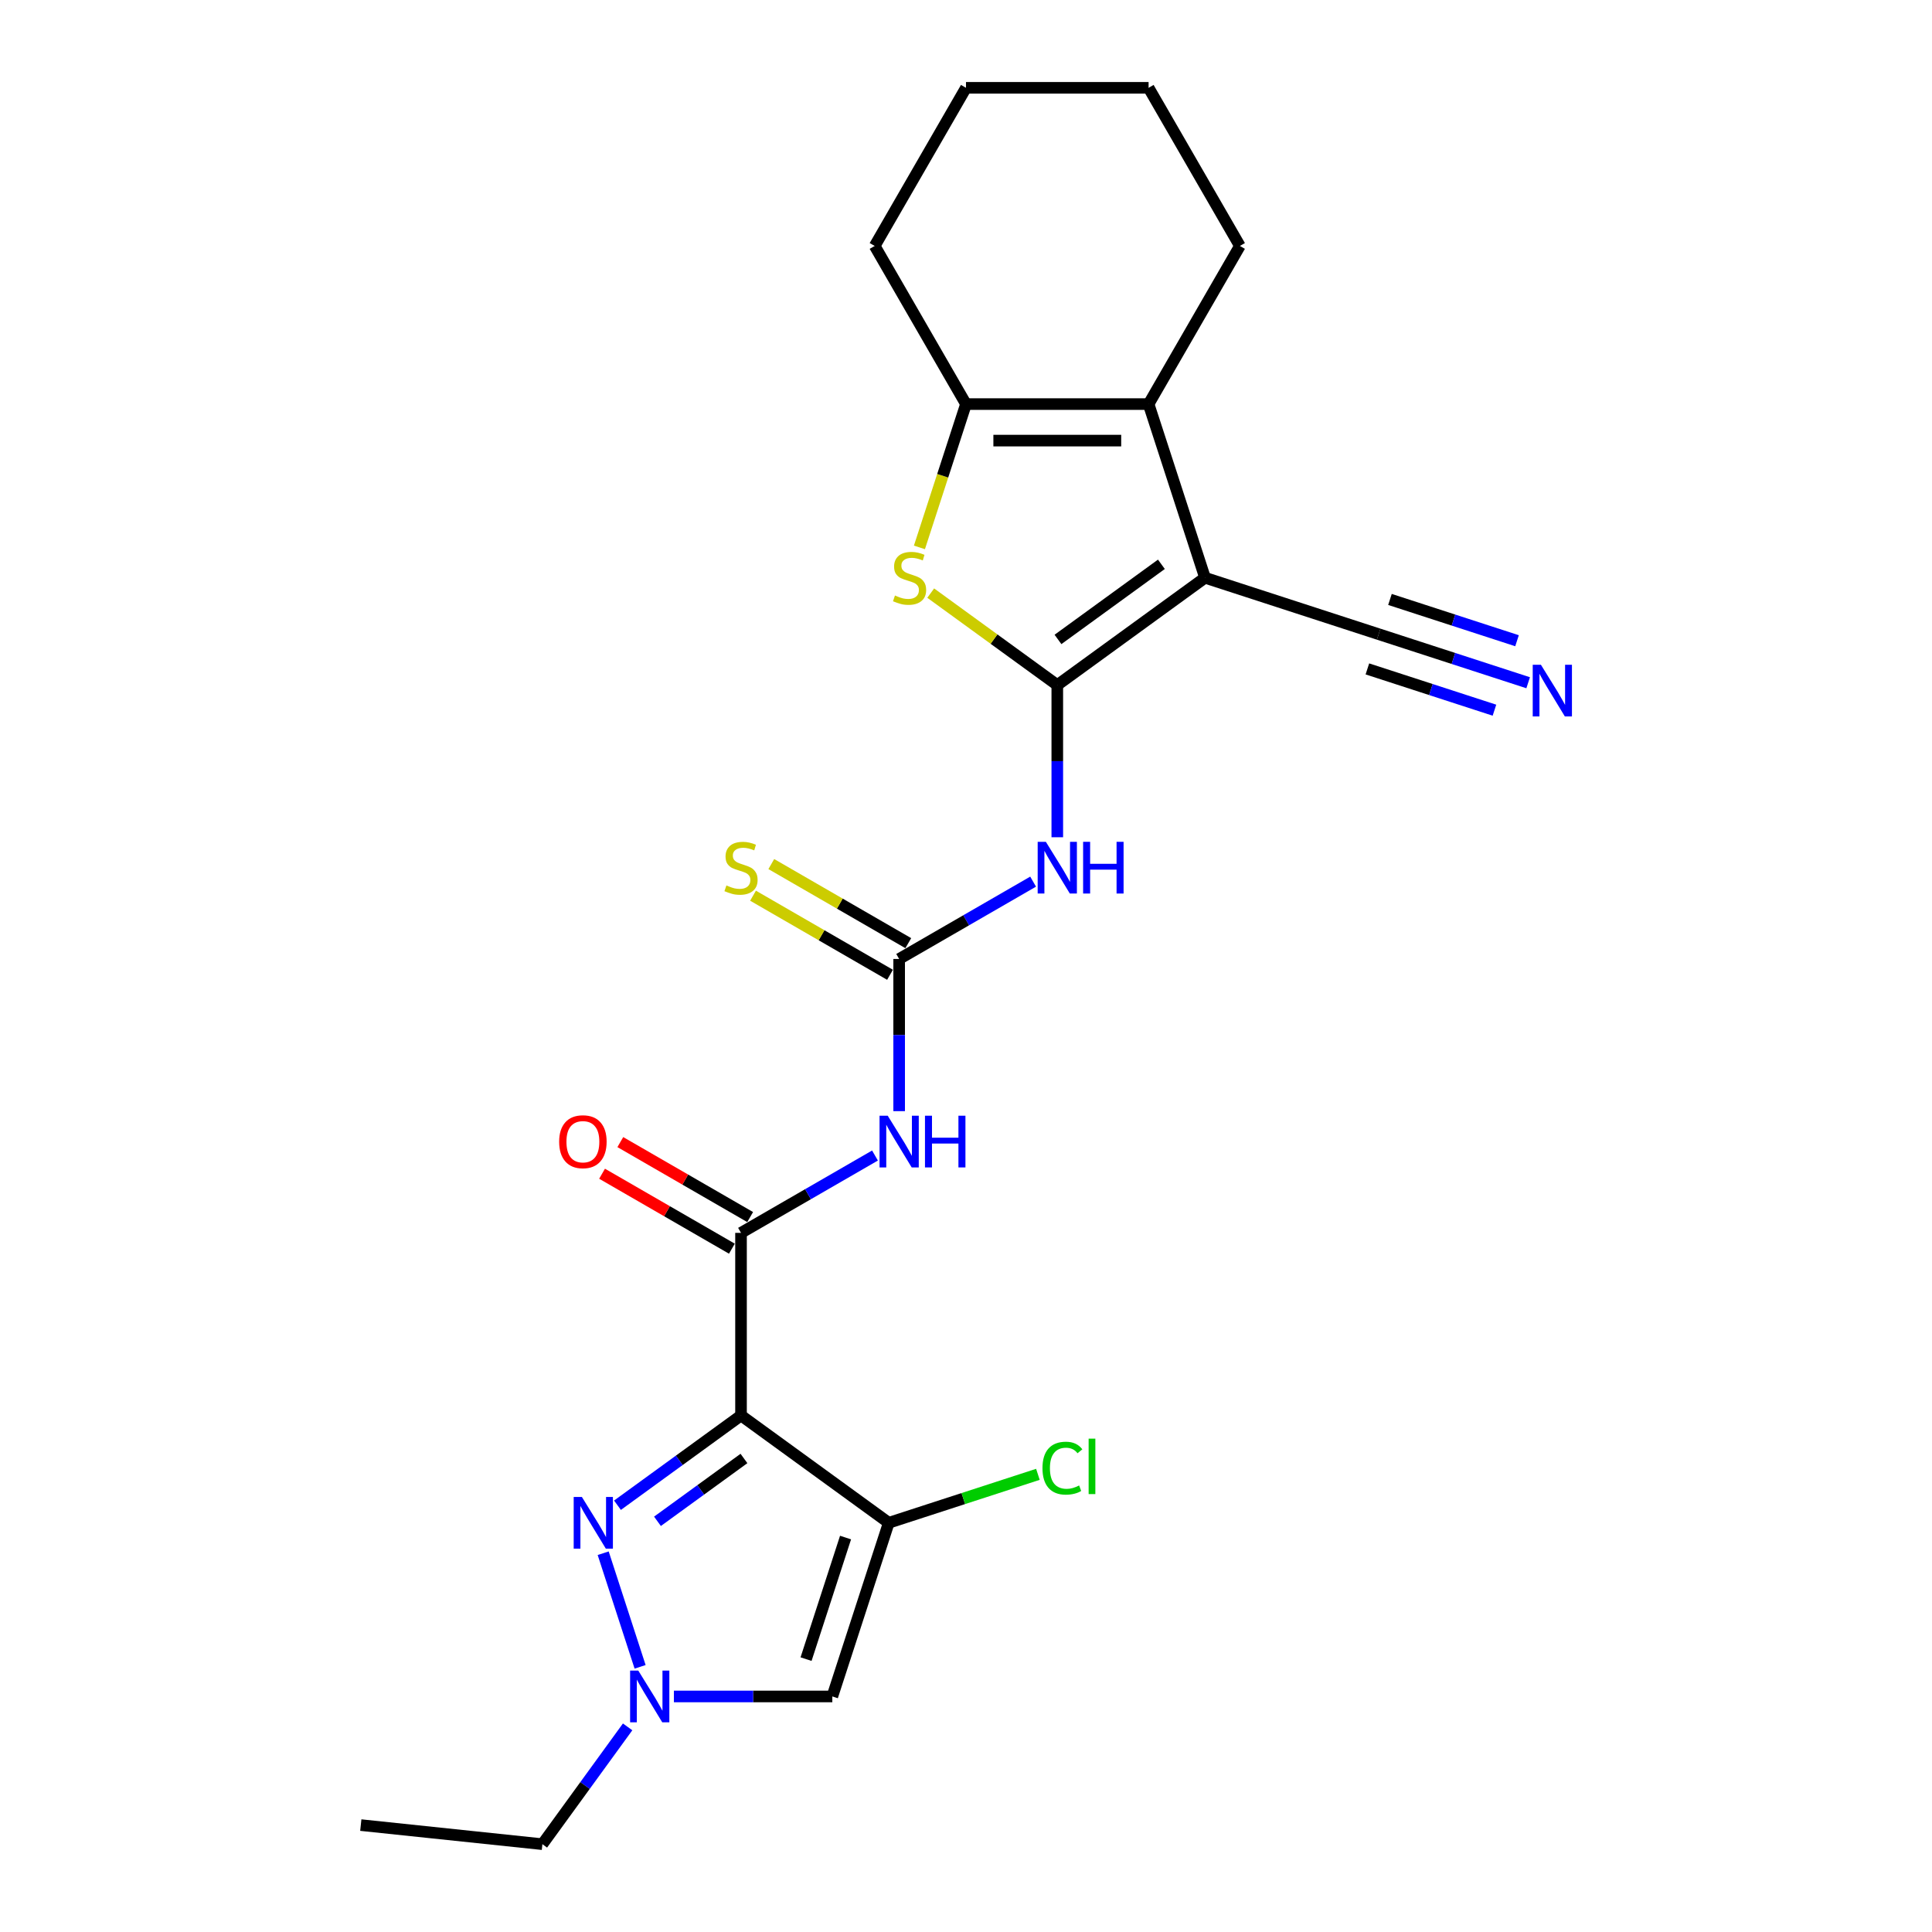 <?xml version='1.0' encoding='iso-8859-1'?>
<svg version='1.1' baseProfile='full'
              xmlns='http://www.w3.org/2000/svg'
                      xmlns:rdkit='http://www.rdkit.org/xml'
                      xmlns:xlink='http://www.w3.org/1999/xlink'
                  xml:space='preserve'
width='1000px' height='1000px' viewBox='0 0 1000 1000'>
<!-- END OF HEADER -->
<rect style='opacity:1.0;fill:#FFFFFF;stroke:none' width='1000' height='1000' x='0' y='0'> </rect>
<path class='bond-0' d='M 547.253,354.594 L 623.715,299.041' style='fill:none;fill-rule:evenodd;stroke:#000000;stroke-width:6px;stroke-linecap:butt;stroke-linejoin:miter;stroke-opacity:1' />
<path class='bond-0' d='M 547.611,330.969 L 601.135,292.082' style='fill:none;fill-rule:evenodd;stroke:#000000;stroke-width:6px;stroke-linecap:butt;stroke-linejoin:miter;stroke-opacity:1' />
<path class='bond-4' d='M 547.253,354.594 L 514.494,330.794' style='fill:none;fill-rule:evenodd;stroke:#000000;stroke-width:6px;stroke-linecap:butt;stroke-linejoin:miter;stroke-opacity:1' />
<path class='bond-4' d='M 514.494,330.794 L 481.735,306.993' style='fill:none;fill-rule:evenodd;stroke:#CCCC00;stroke-width:6px;stroke-linecap:butt;stroke-linejoin:miter;stroke-opacity:1' />
<path class='bond-7' d='M 547.253,354.594 L 547.253,393.978' style='fill:none;fill-rule:evenodd;stroke:#000000;stroke-width:6px;stroke-linecap:butt;stroke-linejoin:miter;stroke-opacity:1' />
<path class='bond-7' d='M 547.253,393.978 L 547.253,433.361' style='fill:none;fill-rule:evenodd;stroke:#0000FF;stroke-width:6px;stroke-linecap:butt;stroke-linejoin:miter;stroke-opacity:1' />
<path class='bond-6' d='M 623.715,299.041 L 594.509,209.155' style='fill:none;fill-rule:evenodd;stroke:#000000;stroke-width:6px;stroke-linecap:butt;stroke-linejoin:miter;stroke-opacity:1' />
<path class='bond-13' d='M 623.715,299.041 L 713.601,328.247' style='fill:none;fill-rule:evenodd;stroke:#000000;stroke-width:6px;stroke-linecap:butt;stroke-linejoin:miter;stroke-opacity:1' />
<path class='bond-1' d='M 383.552,732.644 L 383.552,638.131' style='fill:none;fill-rule:evenodd;stroke:#000000;stroke-width:6px;stroke-linecap:butt;stroke-linejoin:miter;stroke-opacity:1' />
<path class='bond-2' d='M 383.552,732.644 L 460.014,788.197' style='fill:none;fill-rule:evenodd;stroke:#000000;stroke-width:6px;stroke-linecap:butt;stroke-linejoin:miter;stroke-opacity:1' />
<path class='bond-3' d='M 383.552,732.644 L 351.578,755.874' style='fill:none;fill-rule:evenodd;stroke:#000000;stroke-width:6px;stroke-linecap:butt;stroke-linejoin:miter;stroke-opacity:1' />
<path class='bond-3' d='M 351.578,755.874 L 319.604,779.105' style='fill:none;fill-rule:evenodd;stroke:#0000FF;stroke-width:6px;stroke-linecap:butt;stroke-linejoin:miter;stroke-opacity:1' />
<path class='bond-3' d='M 385.071,754.905 L 362.689,771.167' style='fill:none;fill-rule:evenodd;stroke:#000000;stroke-width:6px;stroke-linecap:butt;stroke-linejoin:miter;stroke-opacity:1' />
<path class='bond-3' d='M 362.689,771.167 L 340.307,787.428' style='fill:none;fill-rule:evenodd;stroke:#0000FF;stroke-width:6px;stroke-linecap:butt;stroke-linejoin:miter;stroke-opacity:1' />
<path class='bond-11' d='M 460.014,788.197 L 430.808,878.083' style='fill:none;fill-rule:evenodd;stroke:#000000;stroke-width:6px;stroke-linecap:butt;stroke-linejoin:miter;stroke-opacity:1' />
<path class='bond-11' d='M 437.656,795.839 L 417.212,858.759' style='fill:none;fill-rule:evenodd;stroke:#000000;stroke-width:6px;stroke-linecap:butt;stroke-linejoin:miter;stroke-opacity:1' />
<path class='bond-17' d='M 460.014,788.197 L 498.616,775.654' style='fill:none;fill-rule:evenodd;stroke:#000000;stroke-width:6px;stroke-linecap:butt;stroke-linejoin:miter;stroke-opacity:1' />
<path class='bond-17' d='M 498.616,775.654 L 537.217,763.112' style='fill:none;fill-rule:evenodd;stroke:#00CC00;stroke-width:6px;stroke-linecap:butt;stroke-linejoin:miter;stroke-opacity:1' />
<path class='bond-12' d='M 312.206,803.943 L 331.315,862.751' style='fill:none;fill-rule:evenodd;stroke:#0000FF;stroke-width:6px;stroke-linecap:butt;stroke-linejoin:miter;stroke-opacity:1' />
<path class='bond-10' d='M 475.894,283.333 L 487.945,246.244' style='fill:none;fill-rule:evenodd;stroke:#CCCC00;stroke-width:6px;stroke-linecap:butt;stroke-linejoin:miter;stroke-opacity:1' />
<path class='bond-10' d='M 487.945,246.244 L 499.996,209.155' style='fill:none;fill-rule:evenodd;stroke:#000000;stroke-width:6px;stroke-linecap:butt;stroke-linejoin:miter;stroke-opacity:1' />
<path class='bond-5' d='M 383.552,638.131 L 418.221,618.116' style='fill:none;fill-rule:evenodd;stroke:#000000;stroke-width:6px;stroke-linecap:butt;stroke-linejoin:miter;stroke-opacity:1' />
<path class='bond-5' d='M 418.221,618.116 L 452.889,598.1' style='fill:none;fill-rule:evenodd;stroke:#0000FF;stroke-width:6px;stroke-linecap:butt;stroke-linejoin:miter;stroke-opacity:1' />
<path class='bond-16' d='M 388.278,629.946 L 354.678,610.547' style='fill:none;fill-rule:evenodd;stroke:#000000;stroke-width:6px;stroke-linecap:butt;stroke-linejoin:miter;stroke-opacity:1' />
<path class='bond-16' d='M 354.678,610.547 L 321.077,591.148' style='fill:none;fill-rule:evenodd;stroke:#FF0000;stroke-width:6px;stroke-linecap:butt;stroke-linejoin:miter;stroke-opacity:1' />
<path class='bond-16' d='M 378.827,646.316 L 345.226,626.917' style='fill:none;fill-rule:evenodd;stroke:#000000;stroke-width:6px;stroke-linecap:butt;stroke-linejoin:miter;stroke-opacity:1' />
<path class='bond-16' d='M 345.226,626.917 L 311.626,607.518' style='fill:none;fill-rule:evenodd;stroke:#FF0000;stroke-width:6px;stroke-linecap:butt;stroke-linejoin:miter;stroke-opacity:1' />
<path class='bond-18' d='M 594.509,209.155 L 641.765,127.305' style='fill:none;fill-rule:evenodd;stroke:#000000;stroke-width:6px;stroke-linecap:butt;stroke-linejoin:miter;stroke-opacity:1' />
<path class='bond-24' d='M 594.509,209.155 L 499.996,209.155' style='fill:none;fill-rule:evenodd;stroke:#000000;stroke-width:6px;stroke-linecap:butt;stroke-linejoin:miter;stroke-opacity:1' />
<path class='bond-24' d='M 580.332,228.057 L 514.173,228.057' style='fill:none;fill-rule:evenodd;stroke:#000000;stroke-width:6px;stroke-linecap:butt;stroke-linejoin:miter;stroke-opacity:1' />
<path class='bond-8' d='M 534.739,456.331 L 500.071,476.347' style='fill:none;fill-rule:evenodd;stroke:#0000FF;stroke-width:6px;stroke-linecap:butt;stroke-linejoin:miter;stroke-opacity:1' />
<path class='bond-8' d='M 500.071,476.347 L 465.402,496.363' style='fill:none;fill-rule:evenodd;stroke:#000000;stroke-width:6px;stroke-linecap:butt;stroke-linejoin:miter;stroke-opacity:1' />
<path class='bond-9' d='M 465.402,496.363 L 465.402,535.746' style='fill:none;fill-rule:evenodd;stroke:#000000;stroke-width:6px;stroke-linecap:butt;stroke-linejoin:miter;stroke-opacity:1' />
<path class='bond-9' d='M 465.402,535.746 L 465.402,575.129' style='fill:none;fill-rule:evenodd;stroke:#0000FF;stroke-width:6px;stroke-linecap:butt;stroke-linejoin:miter;stroke-opacity:1' />
<path class='bond-15' d='M 470.128,488.178 L 434.675,467.709' style='fill:none;fill-rule:evenodd;stroke:#000000;stroke-width:6px;stroke-linecap:butt;stroke-linejoin:miter;stroke-opacity:1' />
<path class='bond-15' d='M 434.675,467.709 L 399.222,447.241' style='fill:none;fill-rule:evenodd;stroke:#CCCC00;stroke-width:6px;stroke-linecap:butt;stroke-linejoin:miter;stroke-opacity:1' />
<path class='bond-15' d='M 460.677,504.548 L 425.224,484.079' style='fill:none;fill-rule:evenodd;stroke:#000000;stroke-width:6px;stroke-linecap:butt;stroke-linejoin:miter;stroke-opacity:1' />
<path class='bond-15' d='M 425.224,484.079 L 389.771,463.611' style='fill:none;fill-rule:evenodd;stroke:#CCCC00;stroke-width:6px;stroke-linecap:butt;stroke-linejoin:miter;stroke-opacity:1' />
<path class='bond-19' d='M 499.996,209.155 L 452.74,127.305' style='fill:none;fill-rule:evenodd;stroke:#000000;stroke-width:6px;stroke-linecap:butt;stroke-linejoin:miter;stroke-opacity:1' />
<path class='bond-26' d='M 430.808,878.083 L 389.809,878.083' style='fill:none;fill-rule:evenodd;stroke:#000000;stroke-width:6px;stroke-linecap:butt;stroke-linejoin:miter;stroke-opacity:1' />
<path class='bond-26' d='M 389.809,878.083 L 348.81,878.083' style='fill:none;fill-rule:evenodd;stroke:#0000FF;stroke-width:6px;stroke-linecap:butt;stroke-linejoin:miter;stroke-opacity:1' />
<path class='bond-20' d='M 324.856,893.829 L 302.8,924.187' style='fill:none;fill-rule:evenodd;stroke:#0000FF;stroke-width:6px;stroke-linecap:butt;stroke-linejoin:miter;stroke-opacity:1' />
<path class='bond-20' d='M 302.8,924.187 L 280.743,954.545' style='fill:none;fill-rule:evenodd;stroke:#000000;stroke-width:6px;stroke-linecap:butt;stroke-linejoin:miter;stroke-opacity:1' />
<path class='bond-14' d='M 713.601,328.247 L 752.288,340.817' style='fill:none;fill-rule:evenodd;stroke:#000000;stroke-width:6px;stroke-linecap:butt;stroke-linejoin:miter;stroke-opacity:1' />
<path class='bond-14' d='M 752.288,340.817 L 790.974,353.387' style='fill:none;fill-rule:evenodd;stroke:#0000FF;stroke-width:6px;stroke-linecap:butt;stroke-linejoin:miter;stroke-opacity:1' />
<path class='bond-14' d='M 707.76,346.225 L 740.644,356.909' style='fill:none;fill-rule:evenodd;stroke:#000000;stroke-width:6px;stroke-linecap:butt;stroke-linejoin:miter;stroke-opacity:1' />
<path class='bond-14' d='M 740.644,356.909 L 773.527,367.594' style='fill:none;fill-rule:evenodd;stroke:#0000FF;stroke-width:6px;stroke-linecap:butt;stroke-linejoin:miter;stroke-opacity:1' />
<path class='bond-14' d='M 719.442,310.27 L 752.326,320.954' style='fill:none;fill-rule:evenodd;stroke:#000000;stroke-width:6px;stroke-linecap:butt;stroke-linejoin:miter;stroke-opacity:1' />
<path class='bond-14' d='M 752.326,320.954 L 785.21,331.639' style='fill:none;fill-rule:evenodd;stroke:#0000FF;stroke-width:6px;stroke-linecap:butt;stroke-linejoin:miter;stroke-opacity:1' />
<path class='bond-22' d='M 641.765,127.305 L 594.509,45.455' style='fill:none;fill-rule:evenodd;stroke:#000000;stroke-width:6px;stroke-linecap:butt;stroke-linejoin:miter;stroke-opacity:1' />
<path class='bond-23' d='M 452.74,127.305 L 499.996,45.455' style='fill:none;fill-rule:evenodd;stroke:#000000;stroke-width:6px;stroke-linecap:butt;stroke-linejoin:miter;stroke-opacity:1' />
<path class='bond-21' d='M 280.743,954.545 L 186.749,944.666' style='fill:none;fill-rule:evenodd;stroke:#000000;stroke-width:6px;stroke-linecap:butt;stroke-linejoin:miter;stroke-opacity:1' />
<path class='bond-25' d='M 594.509,45.455 L 499.996,45.455' style='fill:none;fill-rule:evenodd;stroke:#000000;stroke-width:6px;stroke-linecap:butt;stroke-linejoin:miter;stroke-opacity:1' />
<path  class='atom-4' d='M 301.174 774.814
L 309.944 788.991
Q 310.814 790.389, 312.213 792.922
Q 313.612 795.455, 313.687 795.607
L 313.687 774.814
L 317.241 774.814
L 317.241 801.58
L 313.574 801.58
L 304.16 786.08
Q 303.064 784.265, 301.892 782.186
Q 300.758 780.106, 300.418 779.464
L 300.418 801.58
L 296.94 801.58
L 296.94 774.814
L 301.174 774.814
' fill='#0000FF'/>
<path  class='atom-5' d='M 463.229 308.228
Q 463.532 308.341, 464.779 308.871
Q 466.027 309.4, 467.388 309.74
Q 468.787 310.043, 470.148 310.043
Q 472.681 310.043, 474.155 308.833
Q 475.629 307.585, 475.629 305.43
Q 475.629 303.956, 474.873 303.049
Q 474.155 302.141, 473.021 301.65
Q 471.887 301.158, 469.997 300.591
Q 467.615 299.873, 466.178 299.193
Q 464.779 298.512, 463.759 297.075
Q 462.776 295.639, 462.776 293.219
Q 462.776 289.855, 465.044 287.775
Q 467.35 285.696, 471.887 285.696
Q 474.987 285.696, 478.503 287.171
L 477.633 290.082
Q 474.42 288.758, 472 288.758
Q 469.392 288.758, 467.955 289.855
Q 466.518 290.913, 466.556 292.766
Q 466.556 294.202, 467.275 295.072
Q 468.031 295.941, 469.089 296.433
Q 470.186 296.924, 472 297.491
Q 474.42 298.247, 475.856 299.004
Q 477.293 299.76, 478.314 301.31
Q 479.372 302.822, 479.372 305.43
Q 479.372 309.135, 476.877 311.139
Q 474.42 313.105, 470.299 313.105
Q 467.917 313.105, 466.103 312.576
Q 464.326 312.084, 462.209 311.215
L 463.229 308.228
' fill='#CCCC00'/>
<path  class='atom-8' d='M 541.336 435.724
L 550.107 449.901
Q 550.976 451.299, 552.375 453.832
Q 553.774 456.365, 553.849 456.516
L 553.849 435.724
L 557.403 435.724
L 557.403 462.49
L 553.736 462.49
L 544.323 446.99
Q 543.226 445.175, 542.054 443.096
Q 540.92 441.016, 540.58 440.374
L 540.58 462.49
L 537.102 462.49
L 537.102 435.724
L 541.336 435.724
' fill='#0000FF'/>
<path  class='atom-8' d='M 560.617 435.724
L 564.246 435.724
L 564.246 447.103
L 577.931 447.103
L 577.931 435.724
L 581.561 435.724
L 581.561 462.49
L 577.931 462.49
L 577.931 450.127
L 564.246 450.127
L 564.246 462.49
L 560.617 462.49
L 560.617 435.724
' fill='#0000FF'/>
<path  class='atom-10' d='M 459.486 577.492
L 468.257 591.669
Q 469.126 593.068, 470.525 595.601
Q 471.924 598.134, 471.999 598.285
L 471.999 577.492
L 475.553 577.492
L 475.553 604.258
L 471.886 604.258
L 462.473 588.758
Q 461.376 586.944, 460.204 584.864
Q 459.07 582.785, 458.73 582.142
L 458.73 604.258
L 455.252 604.258
L 455.252 577.492
L 459.486 577.492
' fill='#0000FF'/>
<path  class='atom-10' d='M 478.766 577.492
L 482.396 577.492
L 482.396 588.872
L 496.081 588.872
L 496.081 577.492
L 499.71 577.492
L 499.71 604.258
L 496.081 604.258
L 496.081 591.896
L 482.396 591.896
L 482.396 604.258
L 478.766 604.258
L 478.766 577.492
' fill='#0000FF'/>
<path  class='atom-13' d='M 330.38 864.7
L 339.15 878.877
Q 340.02 880.276, 341.419 882.809
Q 342.817 885.342, 342.893 885.493
L 342.893 864.7
L 346.447 864.7
L 346.447 891.466
L 342.78 891.466
L 333.366 875.966
Q 332.27 874.152, 331.098 872.072
Q 329.964 869.993, 329.624 869.35
L 329.624 891.466
L 326.145 891.466
L 326.145 864.7
L 330.38 864.7
' fill='#0000FF'/>
<path  class='atom-15' d='M 797.571 344.07
L 806.342 358.247
Q 807.212 359.646, 808.61 362.179
Q 810.009 364.712, 810.085 364.863
L 810.085 344.07
L 813.638 344.07
L 813.638 370.836
L 809.971 370.836
L 800.558 355.336
Q 799.462 353.521, 798.29 351.442
Q 797.155 349.363, 796.815 348.72
L 796.815 370.836
L 793.337 370.836
L 793.337 344.07
L 797.571 344.07
' fill='#0000FF'/>
<path  class='atom-16' d='M 375.991 458.293
Q 376.294 458.407, 377.541 458.936
Q 378.789 459.465, 380.15 459.805
Q 381.549 460.108, 382.91 460.108
Q 385.443 460.108, 386.917 458.898
Q 388.391 457.651, 388.391 455.496
Q 388.391 454.021, 387.635 453.114
Q 386.917 452.207, 385.783 451.715
Q 384.649 451.224, 382.758 450.657
Q 380.377 449.938, 378.94 449.258
Q 377.541 448.577, 376.521 447.141
Q 375.538 445.704, 375.538 443.285
Q 375.538 439.92, 377.806 437.841
Q 380.112 435.762, 384.649 435.762
Q 387.749 435.762, 391.265 437.236
L 390.395 440.147
Q 387.182 438.824, 384.762 438.824
Q 382.154 438.824, 380.717 439.92
Q 379.28 440.979, 379.318 442.831
Q 379.318 444.268, 380.036 445.137
Q 380.793 446.007, 381.851 446.498
Q 382.947 446.99, 384.762 447.557
Q 387.182 448.313, 388.618 449.069
Q 390.055 449.825, 391.075 451.375
Q 392.134 452.887, 392.134 455.496
Q 392.134 459.201, 389.639 461.204
Q 387.182 463.17, 383.061 463.17
Q 380.679 463.17, 378.864 462.641
Q 377.088 462.149, 374.971 461.28
L 375.991 458.293
' fill='#CCCC00'/>
<path  class='atom-17' d='M 289.416 590.951
Q 289.416 584.524, 292.591 580.933
Q 295.767 577.341, 301.702 577.341
Q 307.638 577.341, 310.813 580.933
Q 313.989 584.524, 313.989 590.951
Q 313.989 597.453, 310.775 601.158
Q 307.562 604.825, 301.702 604.825
Q 295.805 604.825, 292.591 601.158
Q 289.416 597.491, 289.416 590.951
M 301.702 601.801
Q 305.785 601.801, 307.978 599.079
Q 310.208 596.319, 310.208 590.951
Q 310.208 585.696, 307.978 583.05
Q 305.785 580.365, 301.702 580.365
Q 297.619 580.365, 295.389 583.012
Q 293.196 585.658, 293.196 590.951
Q 293.196 596.357, 295.389 599.079
Q 297.619 601.801, 301.702 601.801
' fill='#FF0000'/>
<path  class='atom-18' d='M 539.58 759.917
Q 539.58 753.263, 542.68 749.785
Q 545.818 746.269, 551.753 746.269
Q 557.273 746.269, 560.222 750.163
L 557.727 752.205
Q 555.572 749.369, 551.753 749.369
Q 547.708 749.369, 545.553 752.091
Q 543.436 754.776, 543.436 759.917
Q 543.436 765.21, 545.629 767.932
Q 547.86 770.654, 552.169 770.654
Q 555.118 770.654, 558.558 768.877
L 559.617 771.712
Q 558.218 772.62, 556.101 773.149
Q 553.984 773.678, 551.64 773.678
Q 545.818 773.678, 542.68 770.124
Q 539.58 766.571, 539.58 759.917
' fill='#00CC00'/>
<path  class='atom-18' d='M 563.473 744.644
L 566.951 744.644
L 566.951 773.338
L 563.473 773.338
L 563.473 744.644
' fill='#00CC00'/>
</svg>
